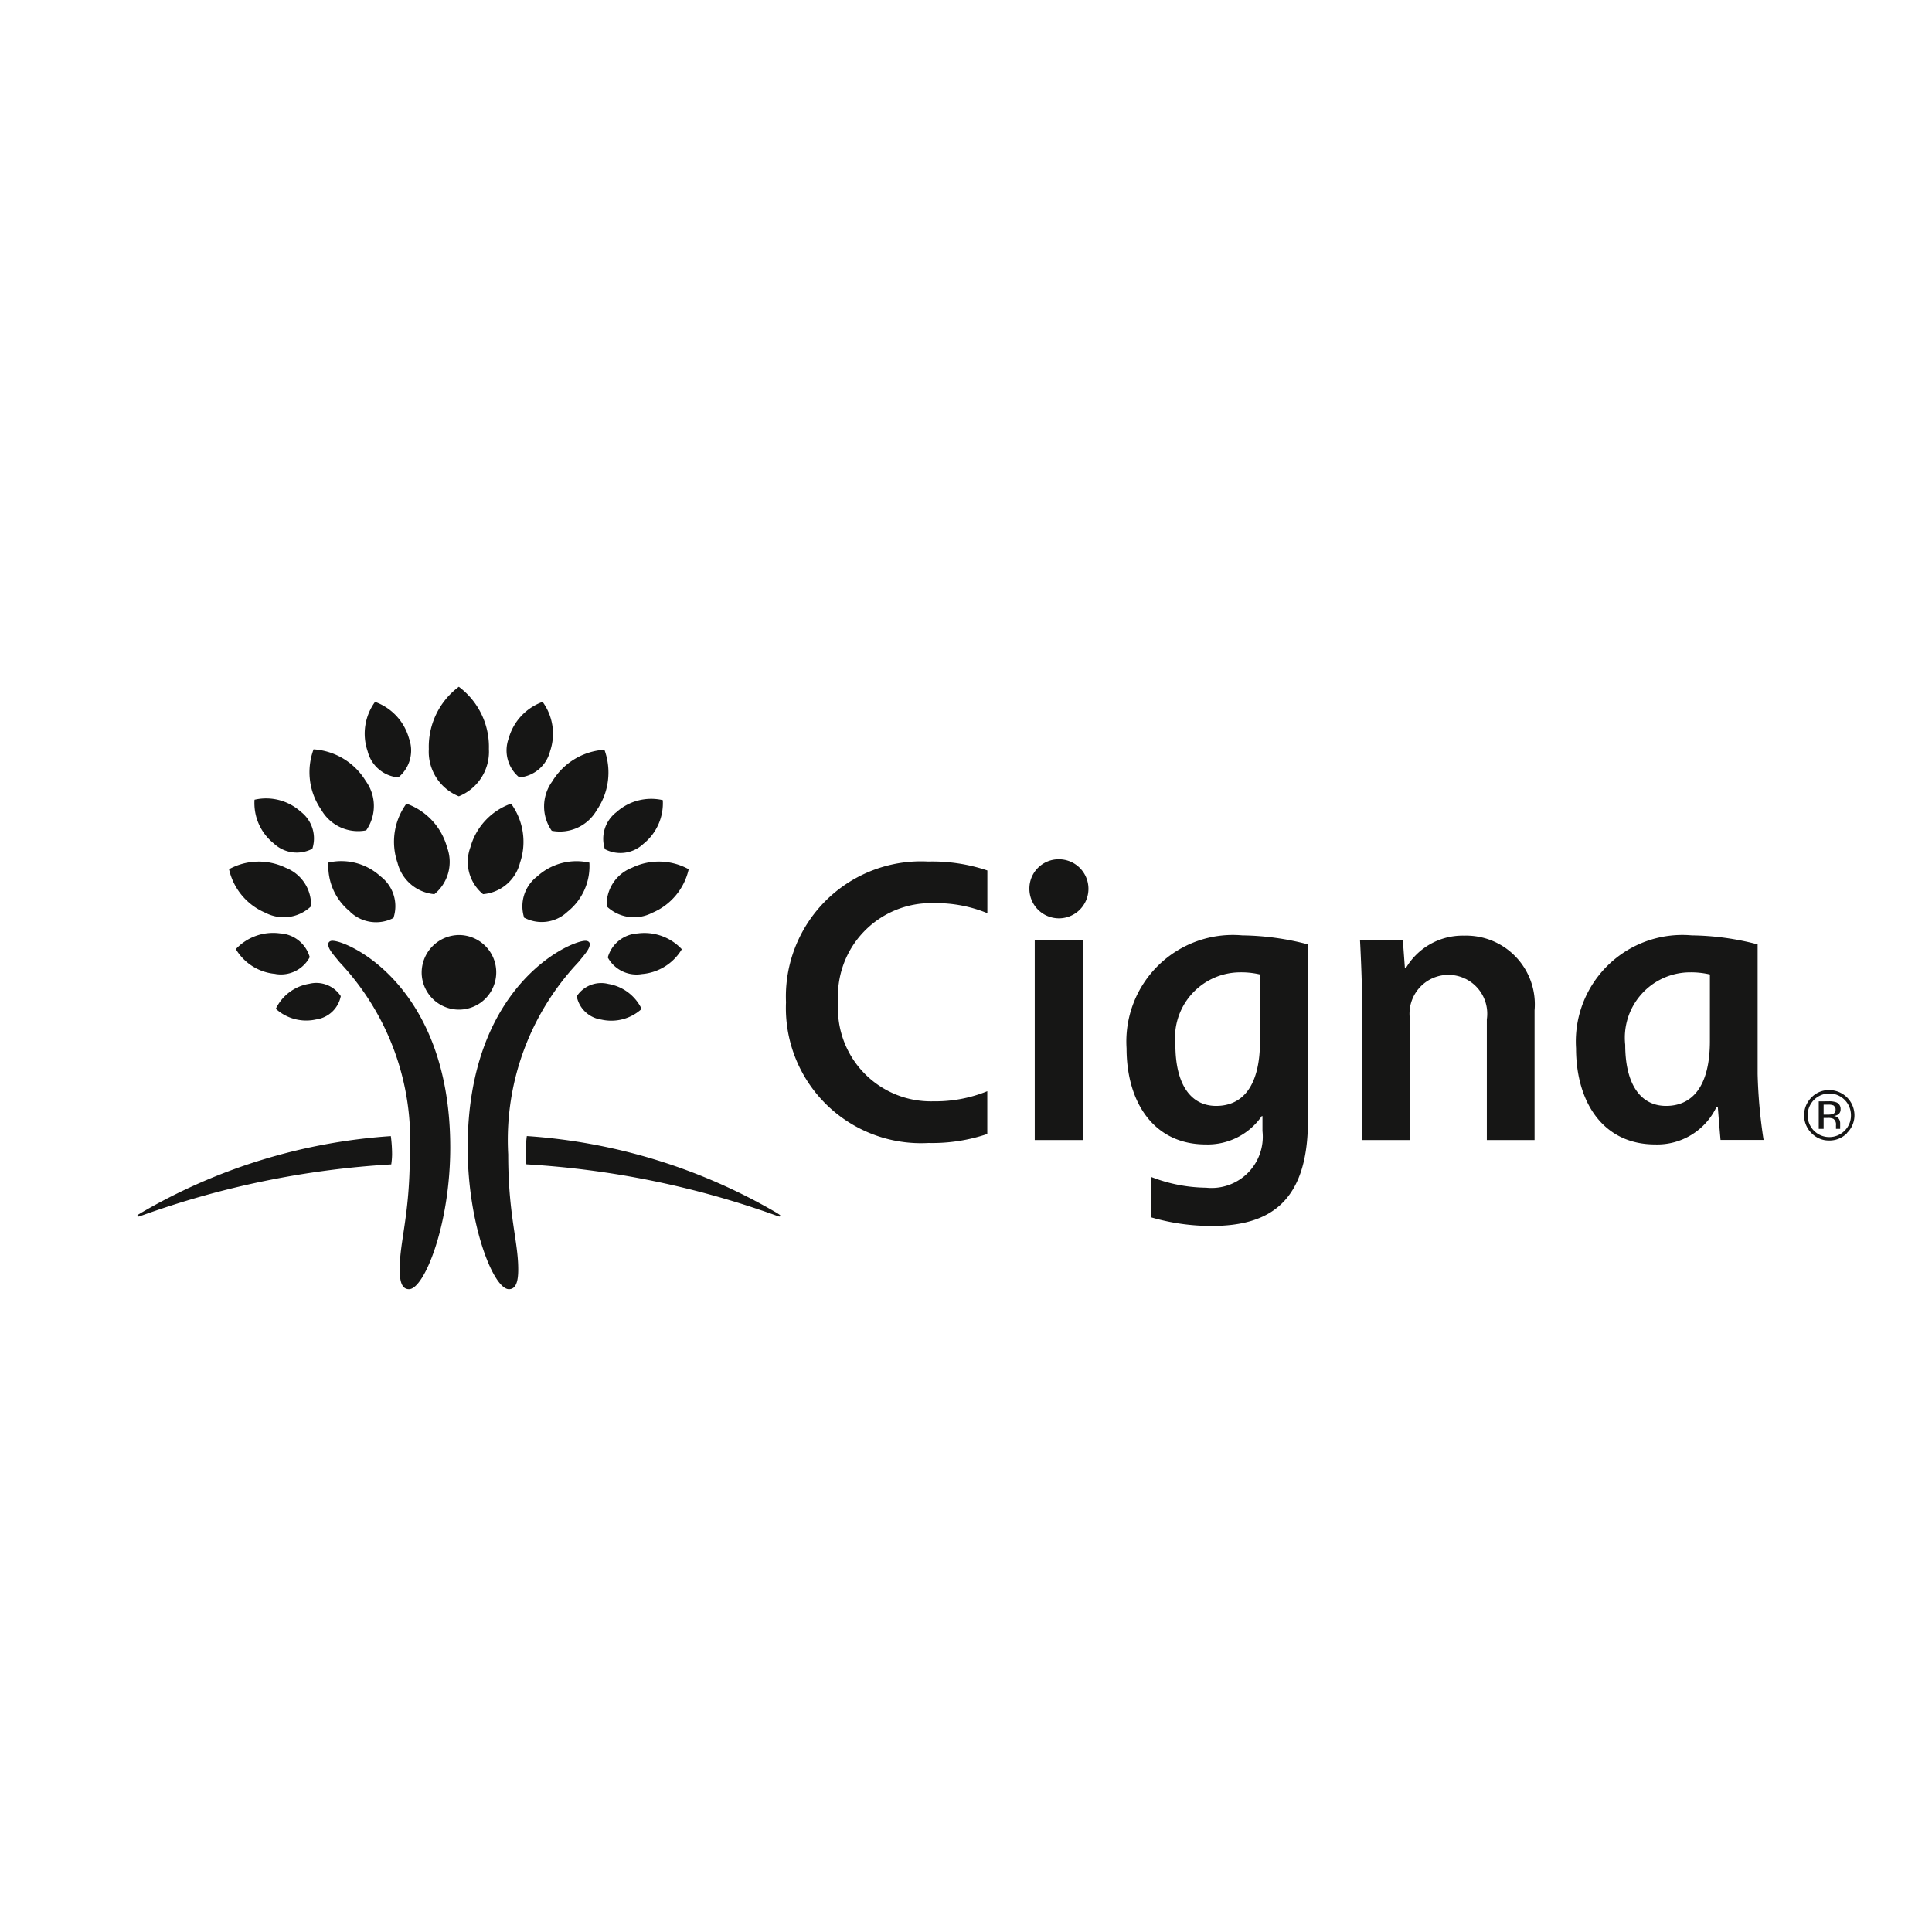 <svg xmlns="http://www.w3.org/2000/svg" width="28.132" height="28.132" viewBox="0 0 28.132 28.132"><g id="Grupo_18" data-name="Grupo 18" transform="translate(-552.264 -181)"><rect id="Rect&#xE1;ngulo_7" data-name="Rect&#xE1;ngulo 7" width="28.132" height="28.132" transform="translate(552.264 181)" fill="none"></rect><g id="Grupo_7" data-name="Grupo 7" transform="translate(-32.566 -260.68)"><path id="Trazado_8" data-name="Trazado 8" d="M4.409,13.379c.228,0,1.713.656,1.713,3.01,0,1.125-.379,2.063-.6,2.063-.1,0-.136-.1-.136-.288,0-.417.147-.786.147-1.675a3.775,3.775,0,0,0-1.024-2.8c-.093-.115-.164-.19-.164-.258,0-.028.02-.053.066-.053m3.742.053c0,.068-.071.143-.164.258a3.775,3.775,0,0,0-1.023,2.8c0,.889.146,1.258.146,1.675,0,.189-.038.288-.136.288-.224,0-.6-.938-.6-2.063,0-2.354,1.485-3.01,1.714-3.01.046,0,.065.025.065.053" transform="translate(585.264 442)" fill="#161615"></path><path id="Trazado_9" data-name="Trazado 9" d="M5.706,13.851a.543.543,0,1,0,.541-.556.548.548,0,0,0-.541.556" transform="translate(585.264 442)" fill="#161615"></path><path id="Trazado_10" data-name="Trazado 10" d="M3.431,12.971a.9.9,0,0,1-.53-.634.9.9,0,0,1,.826-.021.578.578,0,0,1,.368.561.575.575,0,0,1-.664.094m.813-1.5a.958.958,0,0,1-.112-.88.961.961,0,0,1,.759.46.619.619,0,0,1,.007.72.617.617,0,0,1-.654-.3m.422,1.485a.85.85,0,0,1-.318-.716.845.845,0,0,1,.758.2.545.545,0,0,1,.189.607.547.547,0,0,1-.629-.088m.688-.717a.942.942,0,0,1,.13-.86.938.938,0,0,1,.592.637.606.606,0,0,1-.185.681.607.607,0,0,1-.537-.458M4.169,14.524a.659.659,0,0,1-.587-.155.657.657,0,0,1,.487-.364.425.425,0,0,1,.459.18.425.425,0,0,1-.359.339m-.592-.663A.742.742,0,0,1,3,13.5a.742.742,0,0,1,.643-.229.477.477,0,0,1,.433.346.475.475,0,0,1-.5.245m-.023-1.9a.753.753,0,0,1-.281-.637.755.755,0,0,1,.673.174.49.49,0,0,1,.169.54.488.488,0,0,1-.561-.077m1.365-1.347A.787.787,0,0,1,5.027,9.9a.788.788,0,0,1,.494.531A.507.507,0,0,1,5.366,11a.506.506,0,0,1-.447-.382M1.566,17.383c0,.007,0,.012.015.012a.2.2,0,0,0,.04-.012,12.927,12.927,0,0,1,3.642-.748,1.063,1.063,0,0,0,.012-.146,2.051,2.051,0,0,0-.018-.266,8.307,8.307,0,0,0-3.646,1.123c-.03.02-.045.024-.045.037M8.4,12.877a.575.575,0,0,1,.367-.561.9.9,0,0,1,.827.021.9.9,0,0,1-.53.634.575.575,0,0,1-.664-.094m-.8-1.1a.619.619,0,0,1,.008-.72.96.96,0,0,1,.759-.46.967.967,0,0,1-.112.88.619.619,0,0,1-.655.3m-.4,1.271a.547.547,0,0,1,.189-.607.849.849,0,0,1,.759-.2.848.848,0,0,1-.319.715.545.545,0,0,1-.629.087M6.6,12.7a.608.608,0,0,1-.185-.681.941.941,0,0,1,.593-.637.945.945,0,0,1,.13.86A.608.608,0,0,1,6.6,12.7m1.364,1.487a.424.424,0,0,1,.459-.18.658.658,0,0,1,.486.364.655.655,0,0,1-.587.155.424.424,0,0,1-.358-.339m.453-.569a.48.48,0,0,1,.433-.346.745.745,0,0,1,.644.23.745.745,0,0,1-.58.361.476.476,0,0,1-.5-.245m-.04-1.573a.487.487,0,0,1,.169-.54.757.757,0,0,1,.674-.174.758.758,0,0,1-.283.637.487.487,0,0,1-.56.077M7.128,11a.508.508,0,0,1-.155-.568A.79.79,0,0,1,7.467,9.9a.787.787,0,0,1,.109.717A.507.507,0,0,1,7.128,11m3.756,6.345a8.316,8.316,0,0,0-3.647-1.123,2.361,2.361,0,0,0-.018.266,1.258,1.258,0,0,0,.012.146,12.98,12.98,0,0,1,3.644.748.174.174,0,0,0,.039.012c.01,0,.015-.005.015-.012s-.015-.017-.045-.037M6.247,11.275a.7.7,0,0,1-.437-.689,1.089,1.089,0,0,1,.437-.906,1.09,1.09,0,0,1,.438.906.7.7,0,0,1-.438.689" transform="translate(585.264 442)" fill="#161615"></path><path id="Trazado_11" data-name="Trazado 11" d="M14.555,12.614a.43.43,0,1,0,.43-.422A.426.426,0,0,0,14.555,12.614Zm3.358,2.224c0,.667-.261.945-.638.945s-.594-.323-.594-.889a.952.952,0,0,1,.943-1.056,1.186,1.186,0,0,1,.289.031Zm.036,1.094v.217a.746.746,0,0,1-.82.825,2.265,2.265,0,0,1-.8-.156v.588a3.11,3.11,0,0,0,.882.125c.84,0,1.4-.347,1.4-1.535V13.431a3.933,3.933,0,0,0-.956-.131,1.551,1.551,0,0,0-1.685,1.644c0,.785.395,1.4,1.152,1.4a.957.957,0,0,0,.817-.413Zm-4.007-.363a2,2,0,0,1-.784.147,1.353,1.353,0,0,1-1.388-1.442,1.354,1.354,0,0,1,1.388-1.443,1.962,1.962,0,0,1,.785.146v-.622a2.5,2.5,0,0,0-.859-.13,1.969,1.969,0,0,0-2.073,2.049,1.968,1.968,0,0,0,2.073,2.049,2.5,2.5,0,0,0,.858-.131Zm10.522-.731c0,.667-.261.945-.638.945s-.595-.323-.595-.889a.952.952,0,0,1,.944-1.056,1.224,1.224,0,0,1,.289.031Zm.782,1.442a7.446,7.446,0,0,1-.087-.96V13.431A3.951,3.951,0,0,0,24.2,13.3a1.551,1.551,0,0,0-1.685,1.644c0,.785.394,1.4,1.151,1.4a.954.954,0,0,0,.895-.548h.018c.007.09.032.4.04.483h.624Zm-9.913-2.906h-.7V16.28h.7ZM19.4,16.28V14.269c0-.269-.024-.786-.031-.9h.624l.03.409h.013a.958.958,0,0,1,.851-.474,1,1,0,0,1,1.024,1.086V16.28h-.695V14.523a.566.566,0,1,0-1.12,0V16.28Zm6.872-.5a.174.174,0,0,0-.086-.015H26.12v.145h.064a.222.222,0,0,0,.068-.008.062.062,0,0,0,.042-.064A.06.06,0,0,0,26.267,15.781Zm-.077-.064a.3.3,0,0,1,.11.015.1.1,0,0,1,.062.1.086.086,0,0,1-.039.079.143.143,0,0,1-.058.02.1.1,0,0,1,.07.039.108.108,0,0,1,.021.063v.059a.052.052,0,0,0,0,.021l0,.005H26.3v-.009l0-.012v-.032a.1.1,0,0,0-.038-.093.179.179,0,0,0-.079-.013H26.12v.159h-.071v-.4Zm-.216-.02a.319.319,0,0,0,0,.448.315.315,0,0,0,.447,0,.309.309,0,0,0,.092-.225.315.315,0,0,0-.539-.223Zm.483.483a.357.357,0,0,1-.26.108.353.353,0,0,1-.259-.108.367.367,0,0,1,0-.519.348.348,0,0,1,.258-.107.367.367,0,0,1,.368.366A.357.357,0,0,1,26.457,16.18Z" transform="translate(585.264 442)" fill="#161615"></path></g></g></svg>